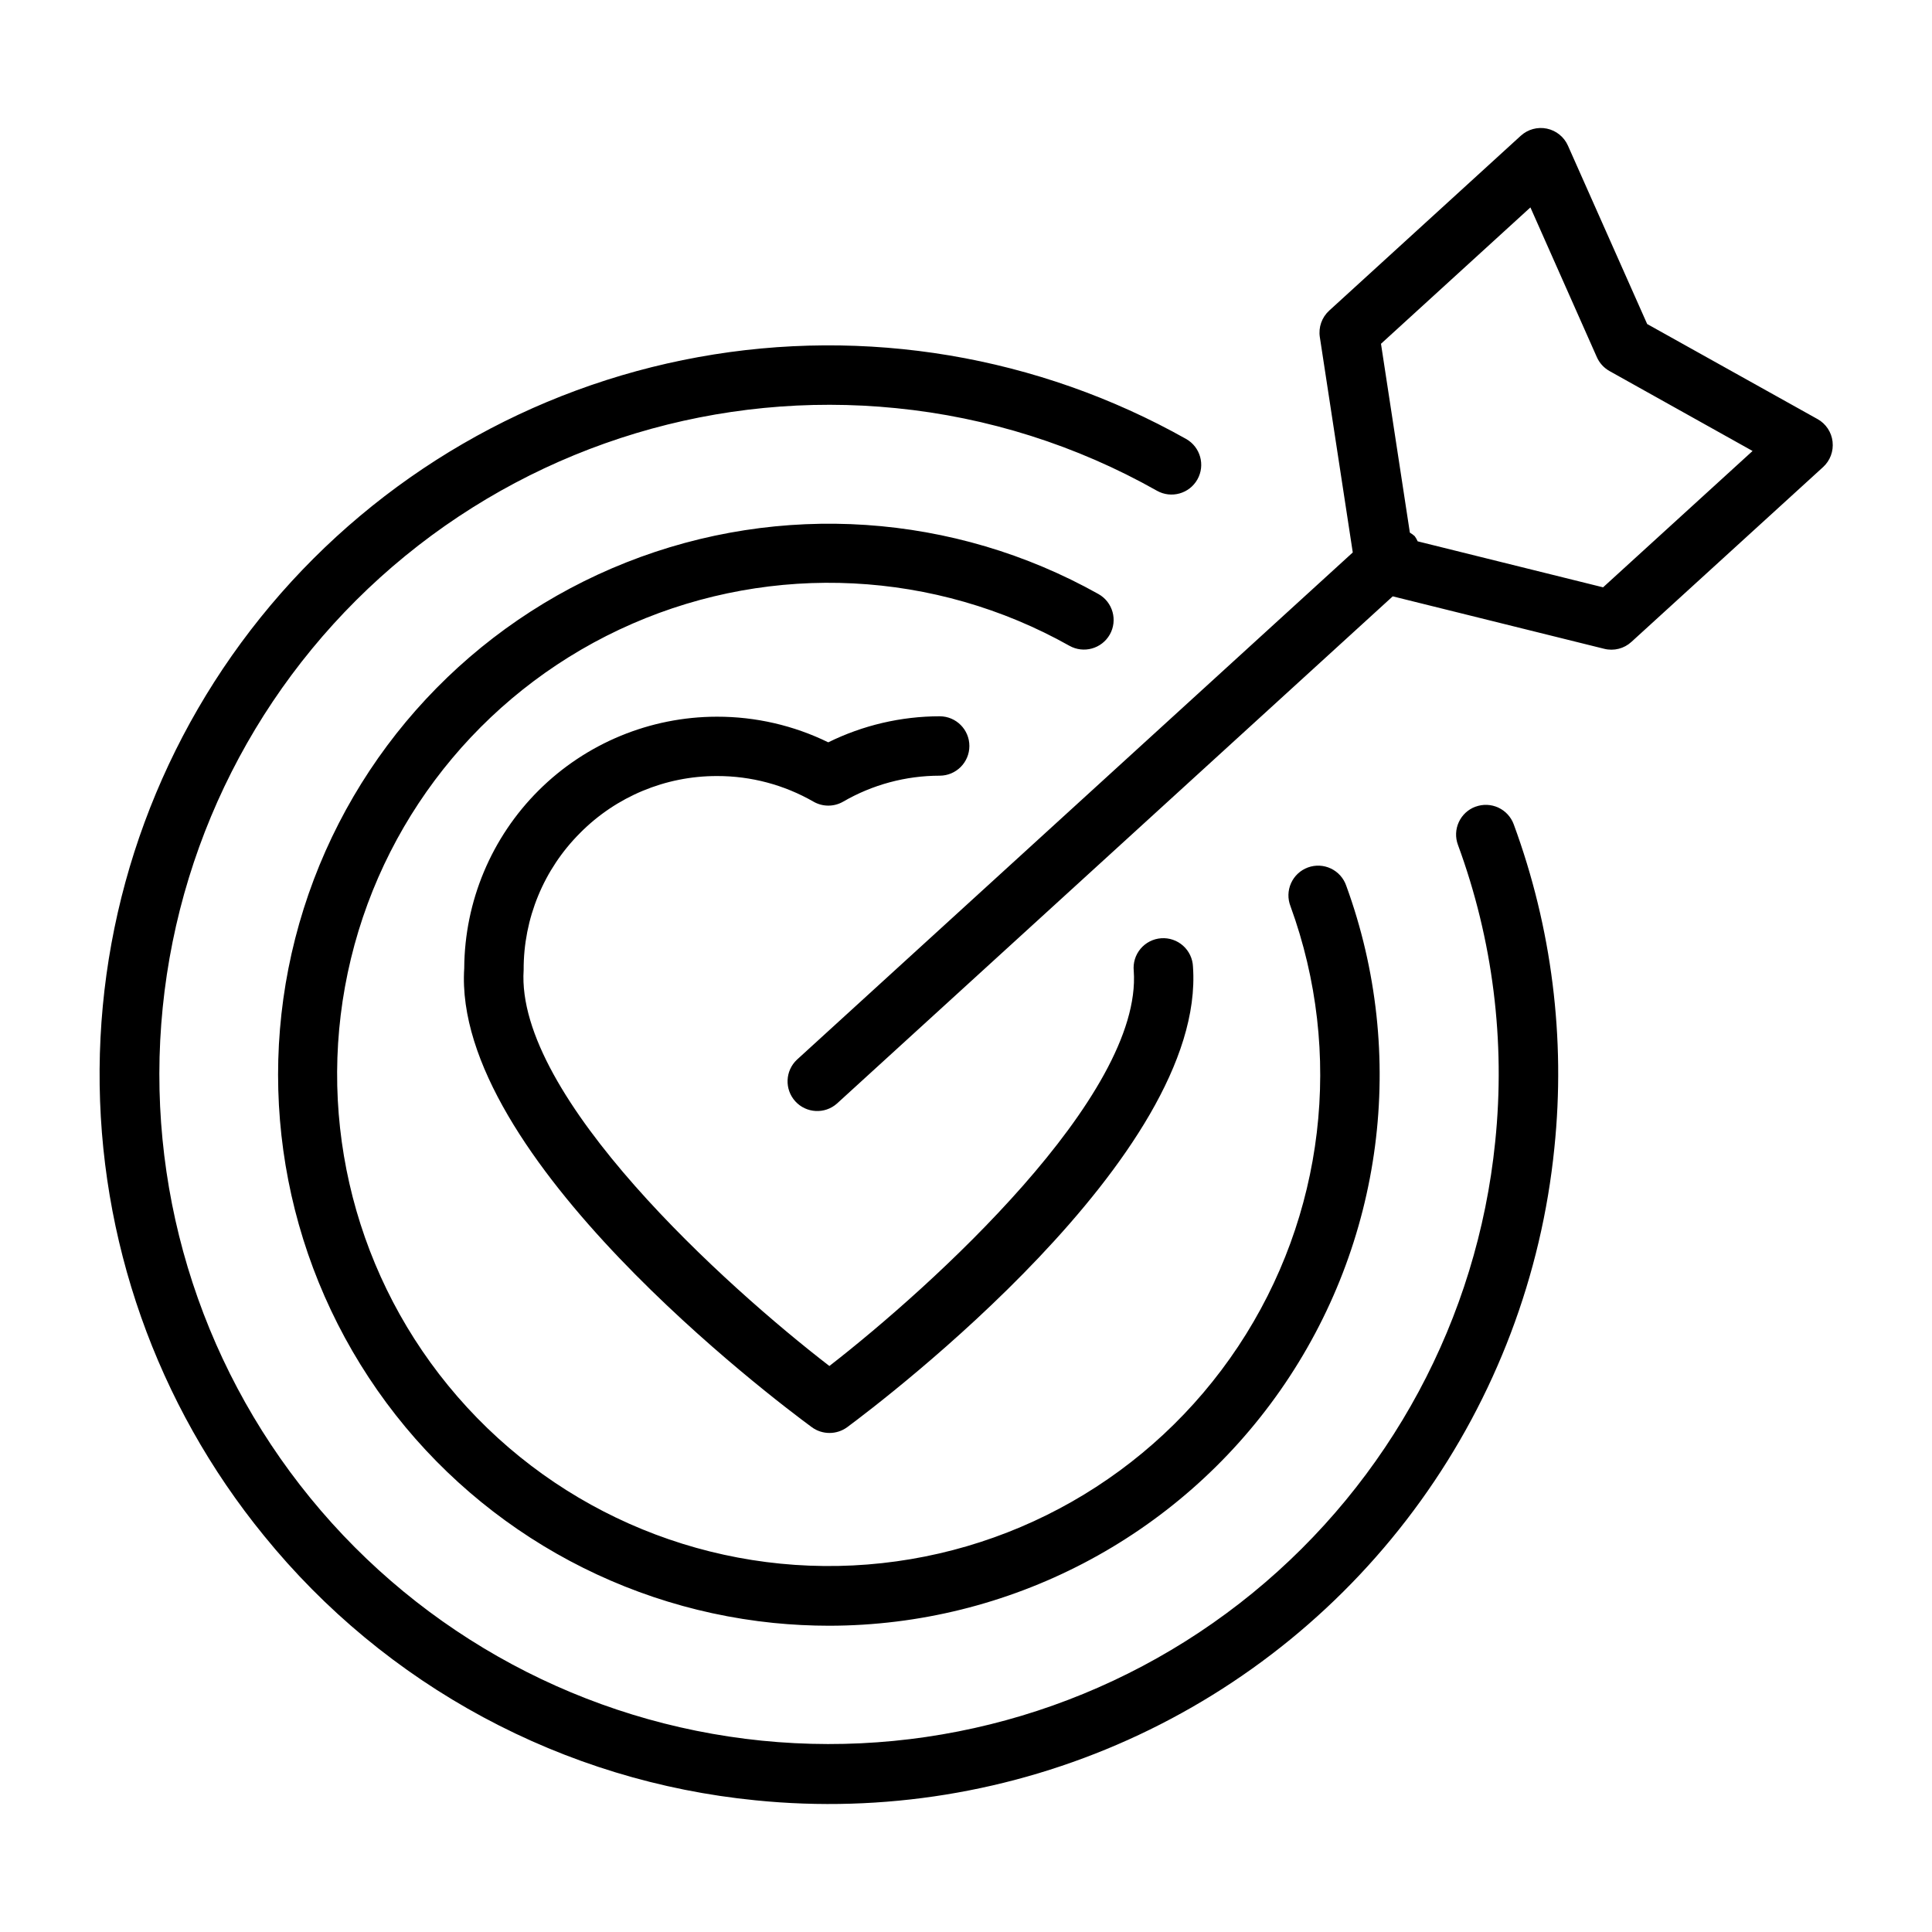 <?xml version="1.0" encoding="UTF-8"?>
<!-- The Best Svg Icon site in the world: iconSvg.co, Visit us! https://iconsvg.co -->
<svg fill="#000000" width="800px" height="800px" version="1.1" viewBox="144 144 512 512" xmlns="http://www.w3.org/2000/svg">
 <path d="m297.73 364.75c-9.633 9.617-15.02 22.684-14.957 36.293-2.223 33.59 53.906 84.07 81.02 104.96 27.039-20.988 82.988-71.637 80.664-104.7-0.219-2.121 0.43-4.238 1.801-5.871 1.371-1.629 3.348-2.637 5.473-2.785 2.125-0.152 4.223 0.566 5.809 1.988 1.59 1.422 2.531 3.43 2.613 5.559 3.527 49.996-81.867 114.78-91.629 122.02-2.797 2.047-6.598 2.047-9.391 0-9.777-7.188-95.41-71.637-92.102-121.68l-0.004 0.004c0.109-17.684 7.207-34.609 19.738-47.086 12.535-12.477 29.492-19.492 47.176-19.52h0.125c10.199-0.008 20.27 2.312 29.434 6.793 9.184-4.527 19.285-6.891 29.527-6.902 4.348 0 7.871 3.523 7.871 7.871 0 4.348-3.523 7.871-7.871 7.871-8.98 0-17.805 2.375-25.574 6.879-2.438 1.406-5.438 1.406-7.875 0-7.762-4.457-16.559-6.801-25.512-6.785h-0.094c-13.613-0.012-26.664 5.422-36.242 15.09zm237.3-6.984v0.004c-1.961 0.723-3.551 2.191-4.426 4.086-0.879 1.895-0.965 4.062-0.242 6.019 9.258 25.145 12.637 52.07 9.879 78.723-4.738 46.816-27.879 89.836-64.332 119.6-36.449 29.758-83.23 43.82-130.05 39.094-46.82-4.727-89.844-27.855-119.61-64.301-29.77-36.445-43.844-83.223-39.125-130.04 4.715-46.82 27.832-89.852 64.27-119.63 36.438-29.777 83.211-43.863 130.04-39.16 24.324 2.41 47.879 9.863 69.164 21.887 3.789 2.133 8.59 0.793 10.723-2.996 2.137-3.789 0.793-8.59-2.992-10.727-39.246-22.066-84.961-29.738-129.26-21.691-44.297 8.047-84.391 31.312-113.36 65.773-28.973 34.461-45 77.961-45.316 122.98s15.098 88.738 43.578 123.61c16 19.711 35.746 36.059 58.102 48.09 22.352 12.035 46.871 19.516 72.137 22.012 33.758 3.418 67.824-2.113 98.77-16.039 30.945-13.926 57.676-35.758 77.5-63.297 19.828-27.535 32.055-59.812 35.445-93.574 3-29.027-0.688-58.352-10.773-85.734-0.723-1.961-2.191-3.555-4.086-4.434-1.895-0.875-4.062-0.965-6.023-0.242zm-96.922-45.605c2.137-3.789 0.797-8.59-2.988-10.723-38.328-21.484-84.293-24.57-125.14-8.398-40.855 16.168-72.254 49.875-85.496 91.77-13.242 41.895-6.914 87.523 17.227 124.23 24.137 36.715 63.527 60.605 107.24 65.051 4.953 0.496 9.941 0.746 14.84 0.746 47.633-0.062 92.242-23.352 119.52-62.402 27.277-39.051 33.793-88.953 17.461-133.7-0.684-2.004-2.148-3.648-4.062-4.562-1.914-0.914-4.113-1.016-6.102-0.285-1.992 0.73-3.602 2.231-4.469 4.164-0.867 1.934-0.922 4.137-0.145 6.109 14.172 38.867 9.035 82.156-13.844 116.63-22.875 34.473-60.766 56.023-102.09 58.066-41.32 2.043-81.156-15.664-107.32-47.711-25.809-31.582-35.336-73.426-25.746-113.07 9.594-39.641 37.195-72.5 74.586-88.789s80.25-14.129 115.81 5.84c3.781 2.137 8.578 0.805 10.719-2.973zm191.54-51.105c0.293 2.512-0.641 5.016-2.512 6.723l-50.797 46.332c-1.941 1.785-4.648 2.469-7.203 1.828l-56.047-13.902-147.3 134.43c-3.223 2.84-8.129 2.574-11.023-0.602-2.891-3.176-2.707-8.086 0.422-11.031l147.31-134.43-8.73-57.078c-0.398-2.602 0.535-5.234 2.481-7.008l50.773-46.344v0.004c1.871-1.707 4.445-2.41 6.922-1.891 2.477 0.52 4.555 2.199 5.578 4.512l20.996 47.273 45.152 25.191v-0.004c2.219 1.238 3.703 3.473 3.984 6zm-21.199 2.457-37.902-21.176v-0.004c-1.492-0.828-2.672-2.121-3.363-3.684l-17.609-39.684-39.598 36.141 7.652 50.043c0.461 0.27 0.891 0.582 1.285 0.938 0.309 0.426 0.574 0.887 0.785 1.371l49.137 12.188z"/>
</svg>